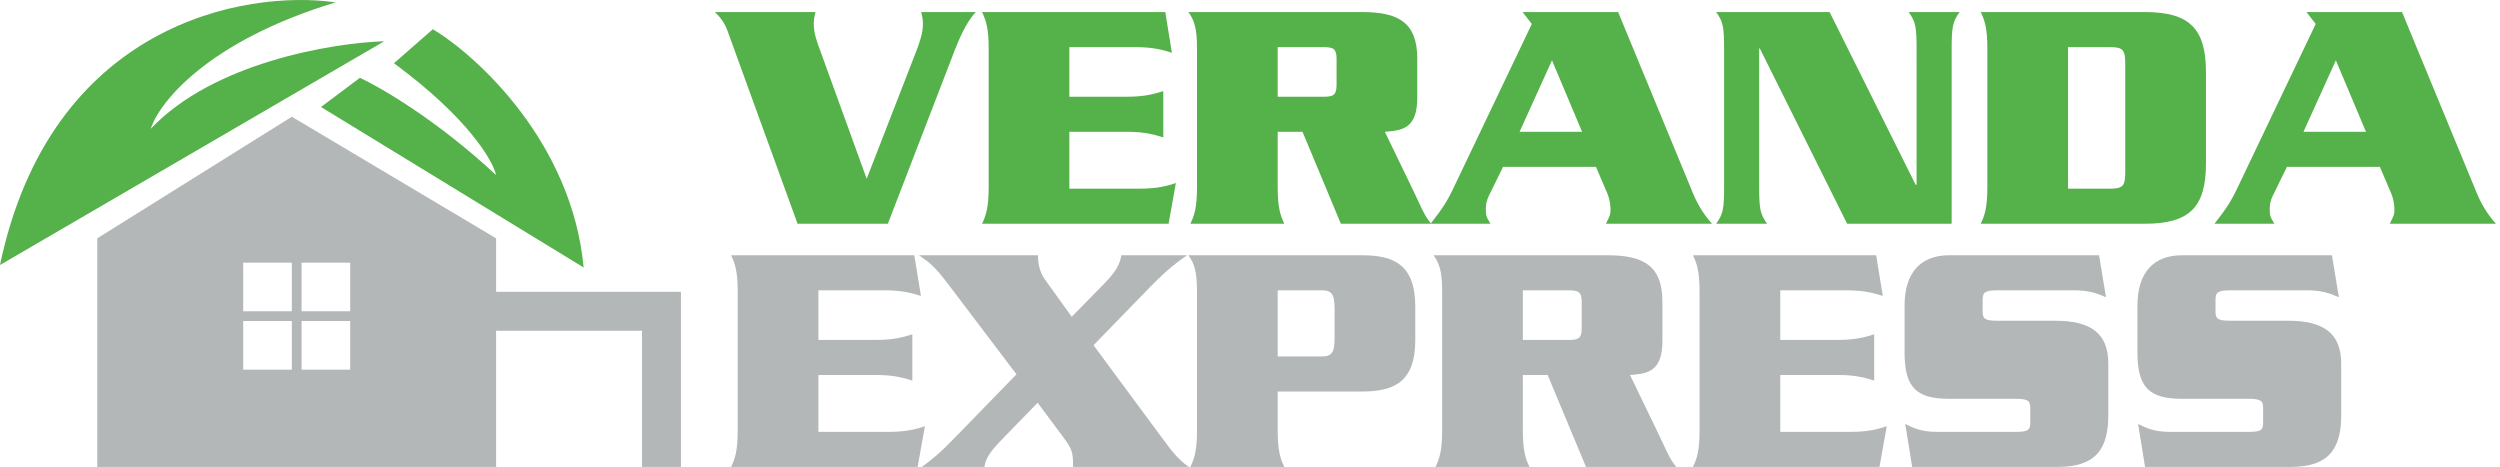 <?xml version="1.0" encoding="UTF-8"?>
<svg xmlns="http://www.w3.org/2000/svg" width="257" height="48" viewBox="0 0 257 48" fill="none">
  <path d="M0 27.242C5.2 2.442 25.167 -1.091 34.5 0.242C21.3 4.242 16.333 10.575 15.5 13.242C21.9 6.442 34.167 4.409 39.5 4.242L0 27.242Z" fill="#55B14A"></path>
  <path d="M44.5 3L40.5 6.5C48.1 12.1 50.667 16.5 51 18C45 12.4 39.167 9 37 8L33 11L60 27.5C58.8 14.7 49.167 5.833 44.5 3Z" fill="#55B14A"></path>
  <path fill-rule="evenodd" clip-rule="evenodd" d="M10 48H51V34H66V48H70V34V30H66H51V24.5L30 12L10 24.5V48ZM30 27H25V32H30V27ZM31 27H36V32H31V27ZM36 33H31V38H36V33ZM25 33H30V38H25V33Z" fill="#B3B7B7"></path>
  <path d="M236.796 13.548H243.222L240.128 6.204L236.796 13.548ZM244.65 17.152H235.096L233.634 20.144C233.43 20.552 233.328 20.994 233.328 21.436C233.328 22.184 233.362 22.252 233.804 23H227.65C228.942 21.334 229.35 20.722 230.132 19.056L238.054 2.464L237.102 1.24H246.928L254.68 20.008C255.156 21.13 255.836 22.184 256.584 23H245.67C246.078 22.184 246.146 22.048 246.146 21.572C246.146 21.062 246.044 20.416 245.84 19.94L244.65 17.152Z" fill="#55B14A"></path>
  <path d="M212.595 4.844V19.396H216.913C218.273 19.396 218.477 19.09 218.477 17.628V6.612C218.477 5.15 218.273 4.844 216.913 4.844H212.595ZM204.299 19.26V4.98C204.299 2.906 204.027 2.09 203.619 1.24H220.517C225.141 1.24 226.773 3.008 226.773 7.428V16.812C226.773 21.232 225.141 23 220.517 23H203.619C204.027 22.15 204.299 21.334 204.299 19.26Z" fill="#55B14A"></path>
  <path d="M189.886 23L180.91 4.98H180.842V19.09C180.842 21.538 180.944 21.98 181.658 23H176.422C177.136 21.98 177.238 21.538 177.238 19.09V5.15C177.238 2.702 177.136 2.26 176.422 1.24H188.084L196.924 18.988H197.026V5.15C197.026 2.702 196.924 2.26 196.21 1.24H201.446C200.732 2.26 200.63 2.702 200.63 5.15V23H189.886Z" fill="#55B14A"></path>
  <path d="M156.212 13.548H162.638L159.544 6.204L156.212 13.548ZM164.066 17.152H154.512L153.05 20.144C152.846 20.552 152.744 20.994 152.744 21.436C152.744 22.184 152.778 22.252 153.22 23H147.066C148.358 21.334 148.766 20.722 149.548 19.056L157.47 2.464L156.518 1.24H166.344L174.096 20.008C174.572 21.13 175.252 22.184 176 23H165.086C165.494 22.184 165.562 22.048 165.562 21.572C165.562 21.062 165.46 20.416 165.256 19.94L164.066 17.152Z" fill="#55B14A"></path>
  <path d="M131.347 4.844V9.944H136.039C137.093 9.944 137.399 9.774 137.399 8.72V6.068C137.399 5.014 137.093 4.844 136.039 4.844H131.347ZM133.897 13.548H131.347V19.26C131.347 21.334 131.619 22.15 132.027 23H122.371C122.779 22.15 123.051 21.334 123.051 19.26V4.98C123.051 2.906 122.779 2.09 122.167 1.24H140.051C143.859 1.24 145.695 2.396 145.695 6.034V10.046C145.695 13.242 144.131 13.412 142.363 13.548L145.321 19.668C146.001 21.062 146.409 22.184 147.123 23H137.841L133.897 13.548Z" fill="#55B14A"></path>
  <path d="M109.931 19.396H117.139C119.077 19.396 120.029 19.09 120.879 18.818L120.131 23H100.955C101.363 22.15 101.635 21.334 101.635 19.26V4.98C101.635 2.906 101.363 2.09 100.955 1.24H119.791L120.471 5.422C119.587 5.15 118.635 4.844 116.697 4.844H109.931V9.944H115.847C117.751 9.944 118.703 9.638 119.587 9.366V14.126C118.703 13.854 117.751 13.548 115.847 13.548H109.931V19.396Z" fill="#55B14A"></path>
  <path d="M91.272 23H81.99L74.816 3.246C74.51 2.362 74.034 1.75 73.49 1.24H83.826C83.724 1.682 83.656 2.022 83.656 2.43C83.656 3.382 83.928 4.164 84.336 5.252L89.096 18.376L94.196 5.252C94.604 4.164 94.876 3.382 94.876 2.43C94.876 2.022 94.808 1.682 94.706 1.24H100.316C99.636 1.954 98.956 3.076 98.14 5.184L91.272 23Z" fill="#55B14A"></path>
  <path d="M239.722 26.24L240.436 30.558C239.416 30.116 238.668 29.844 237.07 29.844H229.352C228.06 29.844 227.754 30.014 227.754 30.796V32.02C227.754 32.836 228.06 32.972 229.352 32.972H235.234C238.77 32.972 240.674 34.196 240.674 37.358V42.662C240.674 46.096 239.45 48 235.472 48H220.512L219.798 43.58C220.614 43.988 221.43 44.396 223.062 44.396H231.086C232.378 44.396 232.65 44.26 232.65 43.444V41.948C232.65 41.166 232.378 40.996 231.086 40.996H224.32C221.022 40.996 219.73 39.908 219.73 36.27V31.408C219.73 28.008 221.396 26.24 224.32 26.24H239.722Z" fill="#B3B7B7"></path>
  <path d="M215.783 26.24L216.497 30.558C215.477 30.116 214.729 29.844 213.131 29.844H205.413C204.121 29.844 203.815 30.014 203.815 30.796V32.02C203.815 32.836 204.121 32.972 205.413 32.972H211.295C214.831 32.972 216.735 34.196 216.735 37.358V42.662C216.735 46.096 215.511 48 211.533 48H196.573L195.859 43.58C196.675 43.988 197.491 44.396 199.123 44.396H207.147C208.439 44.396 208.711 44.26 208.711 43.444V41.948C208.711 41.166 208.439 40.996 207.147 40.996H200.381C197.083 40.996 195.791 39.908 195.791 36.27V31.408C195.791 28.008 197.457 26.24 200.381 26.24H215.783Z" fill="#B3B7B7"></path>
  <path d="M183.011 44.396H190.219C192.157 44.396 193.109 44.09 193.959 43.818L193.211 48H174.035C174.443 47.15 174.715 46.334 174.715 44.26V29.98C174.715 27.906 174.443 27.09 174.035 26.24H192.871L193.551 30.422C192.667 30.15 191.715 29.844 189.777 29.844H183.011V34.944H188.927C190.831 34.944 191.783 34.638 192.667 34.366V39.126C191.783 38.854 190.831 38.548 188.927 38.548H183.011V44.396Z" fill="#B3B7B7"></path>
  <path d="M156.548 29.844V34.944H161.24C162.294 34.944 162.6 34.774 162.6 33.72V31.068C162.6 30.014 162.294 29.844 161.24 29.844H156.548ZM159.098 38.548H156.548V44.26C156.548 46.334 156.82 47.15 157.228 48H147.572C147.98 47.15 148.252 46.334 148.252 44.26V29.98C148.252 27.906 147.98 27.09 147.368 26.24H165.252C169.06 26.24 170.896 27.396 170.896 31.034V35.046C170.896 38.242 169.332 38.412 167.564 38.548L170.522 44.668C171.202 46.062 171.61 47.184 172.324 48H163.042L159.098 38.548Z" fill="#B3B7B7"></path>
  <path d="M131.347 29.844V36.644H135.699C136.889 36.678 137.195 36.304 137.195 34.774V31.714C137.195 30.184 136.889 29.81 135.699 29.844H131.347ZM131.347 40.248V44.26C131.347 46.334 131.619 47.15 132.027 48H122.371C122.779 47.15 123.051 46.334 123.051 44.26V29.98C123.051 27.906 122.779 27.09 122.167 26.24H139.983C143.213 26.24 145.491 27.124 145.491 31.544V34.944C145.491 39.364 143.213 40.248 139.983 40.248H131.347Z" fill="#B3B7B7"></path>
  <path d="M107.486 28.824L110.172 32.564L113.572 29.096C114.694 27.94 115.136 27.158 115.272 26.24H122.038C120.61 27.192 119.386 28.314 118.196 29.538L112.416 35.488L119.454 45.008C120.406 46.3 121.052 47.184 122.208 48H110.308C110.342 46.334 110.138 46.062 109.05 44.6L106.67 41.404L102.964 45.212C101.842 46.368 101.332 47.082 101.196 48H94.77C95.892 47.15 96.504 46.708 98.374 44.77L104.494 38.48L97.49 29.232C96.028 27.328 95.654 27.056 94.464 26.24H106.704C106.704 27.43 107.01 28.178 107.486 28.824Z" fill="#B3B7B7"></path>
  <path d="M84.132 44.396H91.34C93.278 44.396 94.23 44.09 95.08 43.818L94.332 48H75.156C75.564 47.15 75.836 46.334 75.836 44.26V29.98C75.836 27.906 75.564 27.09 75.156 26.24H93.992L94.672 30.422C93.788 30.15 92.836 29.844 90.898 29.844H84.132V34.944H90.048C91.952 34.944 92.904 34.638 93.788 34.366V39.126C92.904 38.854 91.952 38.548 90.048 38.548H84.132V44.396Z" fill="#B3B7B7"></path>
</svg>
